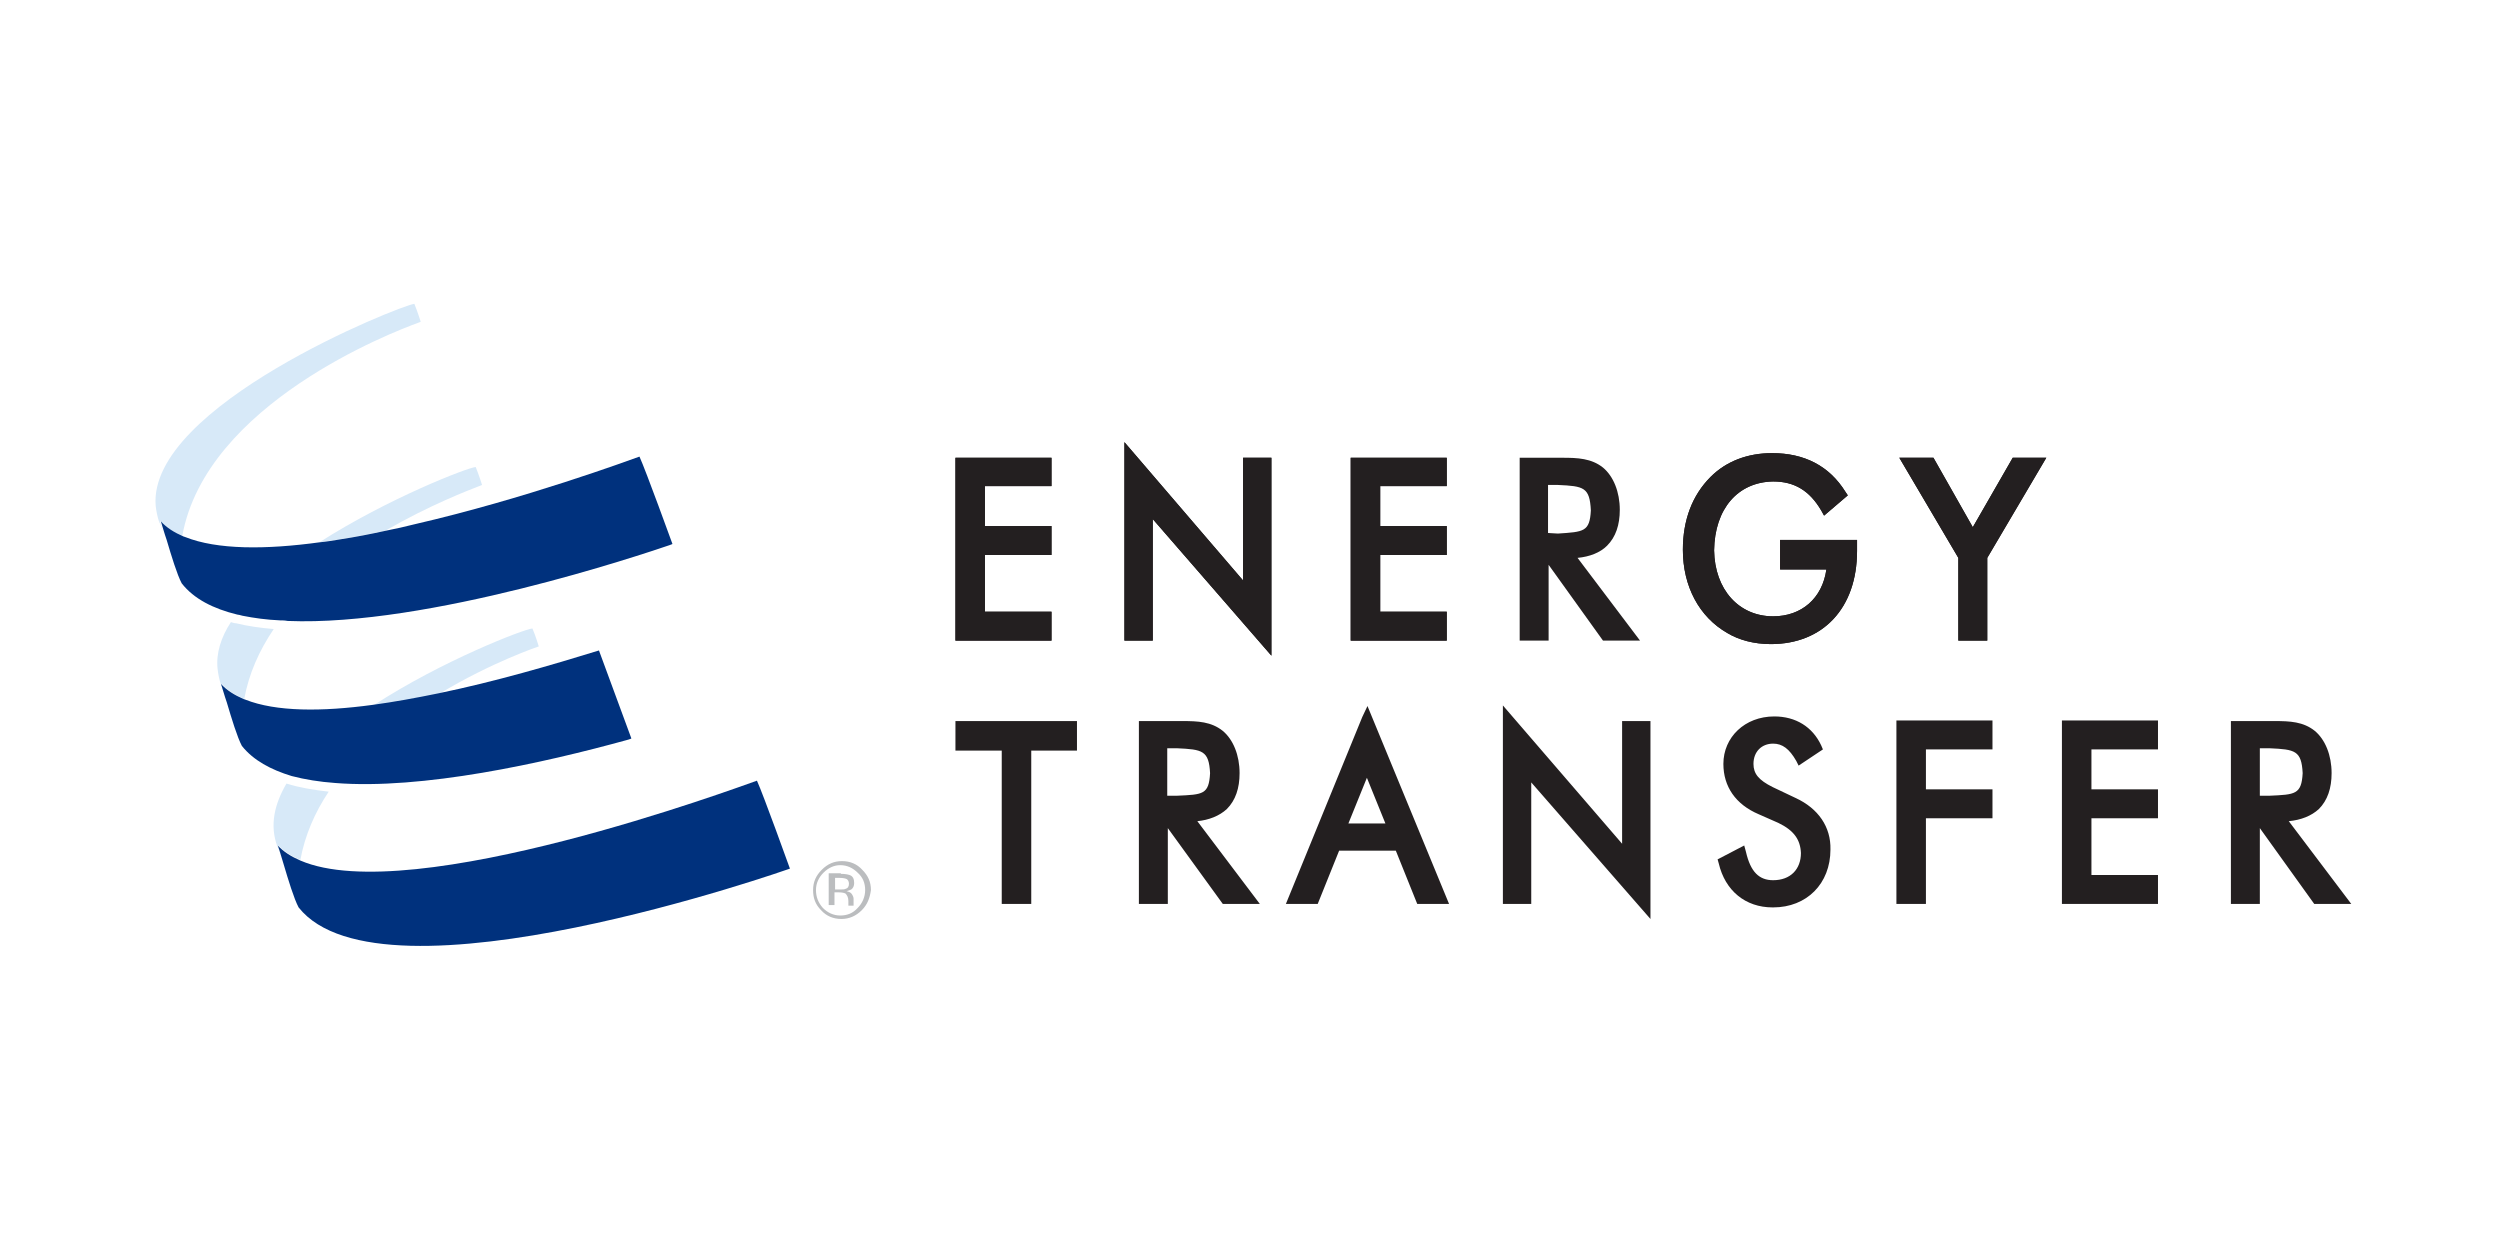 <?xml version="1.0" encoding="utf-8"?>
<!-- Generator: Adobe Illustrator 22.1.0, SVG Export Plug-In . SVG Version: 6.00 Build 0)  -->
<svg version="1.1" id="Layer_1" xmlns="http://www.w3.org/2000/svg" xmlns:xlink="http://www.w3.org/1999/xlink" x="0px" y="0px"
	 viewBox="0 0 432 216" style="enable-background:new 0 0 432 216;" xml:space="preserve">
<style type="text/css">
	.st0{fill:#BBBDBF;}
	.st1{fill:#D7E9F8;}
	.st2{fill:#00317D;}
	.st3{fill:#231F20;}
</style>
<g>
	<g>
		<path class="st0" d="M148.9,157.3c-1,1-2.2,1.5-3.5,1.5c-1.4,0-2.6-0.5-3.5-1.5c-1-1-1.4-2.1-1.4-3.5s0.5-2.5,1.5-3.5
			s2.1-1.5,3.5-1.5s2.6,0.5,3.5,1.5c1,1,1.5,2.1,1.5,3.5C150.3,155.2,149.9,156.3,148.9,157.3 M142.3,150.8c-0.8,0.8-1.3,1.8-1.3,3
			s0.4,2.2,1.2,3.1c0.8,0.8,1.8,1.3,3,1.3s2.2-0.4,3-1.3c0.8-0.8,1.3-1.9,1.3-3.1c0-1.2-0.4-2.2-1.3-3c-0.8-0.8-1.8-1.3-3-1.3
			C144.2,149.5,143.2,149.9,142.3,150.8 M145.3,151c0.7,0,1.2,0.1,1.5,0.2c0.6,0.2,0.8,0.7,0.8,1.4c0,0.5-0.2,0.9-0.5,1.1
			c-0.2,0.1-0.5,0.2-0.8,0.3c0.4,0.1,0.7,0.2,0.9,0.5s0.3,0.6,0.3,0.8v0.4c0,0.1,0,0.3,0,0.4c0,0.1,0,0.2,0,0.3v0.1h-0.9
			c0,0,0,0,0-0.1c0,0,0,0,0-0.1v-0.2v-0.4c0-0.6-0.2-1-0.5-1.3c-0.2-0.1-0.6-0.2-1.1-0.2h-0.8v2.2h-1v-5.5h2.1V151z M146.3,151.9
			c-0.2-0.1-0.6-0.2-1.2-0.2h-0.8v2h0.9c0.4,0,0.7,0,0.9-0.1c0.4-0.1,0.6-0.4,0.6-0.9C146.7,152.3,146.5,152,146.3,151.9"/>
		<path class="st1" d="M92,108.6c-1.4,0.1-15.5,5.5-27.5,13.3c3.7-0.5,7.5-1.2,11.4-2c9.1-5.5,17.2-8.2,17.2-8.2
			S92.5,109.7,92,108.6"/>
		<path class="st1" d="M47.9,146.2c0.1,0.1,0.6,1.4,1.1,3c-0.4-1.2-0.7-2.4-1-3.2c1,1.1,2.3,1.9,3.9,2.6c0.8-4.3,2.5-8.2,4.9-11.8
			c-2.6-0.3-5.1-0.7-7.3-1.4C47.4,139,46.6,142.6,47.9,146.2"/>
		<path class="st1" d="M39.9,107.5c-1.7,2.6-2.6,5.4-2.3,8.1c0.1,0.9,0.3,1.9,0.6,2.8c0.1,0.1,0.4,1,0.8,2.1
			c0.1,0.3,0.2,0.6,0.3,0.9c-0.1-0.3-0.2-0.6-0.3-0.9c-0.3-0.9-0.5-1.7-0.7-2.3c1,1.1,2.3,1.9,3.9,2.6c0.8-4.4,2.6-8.4,5.1-12.1
			c-2.3-0.2-4.5-0.5-6.5-1C40.5,107.7,40.2,107.6,39.9,107.5"/>
		<path class="st1" d="M82.8,84c0.3-0.1,0.5-0.2,0.5-0.2s-0.6-1.9-1.1-3.1c-1.4,0.1-15.1,5.4-27,13c1.2-0.2,2.3-0.3,3.5-0.5
			c2.6-0.4,5.3-0.9,7.9-1.5C74.2,87.3,81,84.7,82.8,84"/>
		<path class="st1" d="M72.2,55.8c0.3-0.1,0.5-0.2,0.5-0.2s-0.6-1.9-1.1-3.1c-2.5,0.3-46.1,17.7-44.7,34.9c0.1,0.9,0.3,1.9,0.6,2.8
			c0.1,0.1,0.4,0.9,0.8,2.1c0.1,0.3,0.2,0.6,0.3,0.9c-0.1-0.3-0.2-0.6-0.3-0.9c-0.3-0.9-0.5-1.7-0.7-2.3c1,1.1,2.3,1.9,3.9,2.6
			C35.6,69.8,67.8,57.4,72.2,55.8"/>
		<path class="st2" d="M130.8,134.9c-2.9,1-59.7,22.1-78.9,13.8c-1.6-0.7-2.9-1.5-3.9-2.6c0.3,0.8,0.6,1.9,1,3.2
			c0.8,2.7,1.8,6,2.6,7.5c14.4,18.2,84.9-6.7,84.9-6.7S131.9,137.3,130.8,134.9"/>
		<path class="st2" d="M57.9,135.3c15,1.2,35.9-3.4,50.7-7.5c0.2-0.1,0.4-0.1,0.5-0.2l-5.6-15.2c-8.1,2.5-18,5.4-27.7,7.4
			c-3.9,0.8-7.7,1.5-11.4,2c-8.8,1.2-16.7,1.2-22-0.9c-0.1,0-0.2-0.1-0.3-0.1c-1.6-0.7-2.9-1.5-3.9-2.6c0.2,0.6,0.4,1.4,0.7,2.3
			c0.1,0.3,0.2,0.6,0.3,0.9c0.8,2.7,1.8,6,2.6,7.5l0,0c2,2.5,5,4.1,8.6,5.2C52.7,134.7,55.2,135.1,57.9,135.3"/>
		<path class="st2" d="M41.9,106.4c2,0.4,4.2,0.7,6.5,0.8c0.4,0,0.8,0,1.3,0.1c24.2,1,61.3-11.5,66-13.1c0.3-0.1,0.5-0.2,0.5-0.2
			s-4.6-12.7-5.7-15.1c-1.7,0.6-19.8,7.3-38.9,11.7c-1.6,0.4-3.3,0.8-4.9,1.1c-2.7,0.6-5.3,1.1-7.9,1.5c-1.2,0.2-2.4,0.4-3.5,0.5
			C45.9,95,37.5,95,32,92.8c-0.1,0-0.2-0.1-0.3-0.1c-1.6-0.7-2.9-1.5-3.9-2.6c0.2,0.6,0.4,1.4,0.7,2.3c0.1,0.3,0.2,0.6,0.3,0.9
			c0.8,2.7,1.8,6,2.6,7.5l0,0c2.1,2.7,5.5,4.4,9.6,5.4C41.2,106.2,41.5,106.3,41.9,106.4"/>
	</g>
	<g>
		<polygon class="st3" points="165.1,110.7 181.7,110.7 181.7,105.7 170.2,105.7 170.2,95.9 181.7,95.9 181.7,90.9 170.2,90.9 
			170.2,84 181.7,84 181.7,79.1 165.1,79.1 		"/>
		<polygon class="st3" points="214.8,100.3 194.3,76.4 194.3,110.7 199.2,110.7 199.2,89.7 219.7,113.3 219.7,79.1 214.8,79.1 		"/>
		<polygon class="st3" points="233.4,110.7 250,110.7 250,105.7 238.5,105.7 238.5,95.9 250,95.9 250,90.9 238.5,90.9 238.5,84 
			250,84 250,79.1 233.4,79.1 		"/>
		<path class="st3" d="M307.7,98.4h7.9c-0.7,5-4.3,8.1-9.2,8.1c-5.9,0-10.1-4.6-10.2-11.4c0.1-7.2,4.1-11.8,10.2-11.9
			c3.7,0,6.3,1.6,8.3,5l0.5,0.9l4.1-3.5l-0.4-0.6c-2.8-4.5-7.1-6.7-12.7-6.7c-4.2,0-7.9,1.4-10.6,4.1c-3.2,3.2-4.8,7.5-4.8,12.6
			c0,6.3,2.8,11.6,7.7,14.4c2,1.2,4.6,1.9,7.5,1.9l0,0c9,0,14.9-6.2,14.9-16.1v-1.9h-13.3v5.1H307.7z"/>
		<polygon class="st3" points="340.9,91.1 334.1,79.1 328.2,79.1 338.4,96.4 338.4,110.7 343.4,110.7 343.4,96.4 353.6,79.1 
			347.8,79.1 		"/>
		<polygon class="st3" points="165.1,110.7 181.7,110.7 181.7,105.7 170.2,105.7 170.2,95.9 181.7,95.9 181.7,90.9 170.2,90.9 
			170.2,84 181.7,84 181.7,79.1 165.1,79.1 		"/>
		<polygon class="st3" points="214.8,100.3 194.3,76.4 194.3,110.7 199.2,110.7 199.2,89.7 219.7,113.3 219.7,79.1 214.8,79.1 		"/>
		<polygon class="st3" points="233.4,110.7 250,110.7 250,105.7 238.5,105.7 238.5,95.9 250,95.9 250,90.9 238.5,90.9 238.5,84 
			250,84 250,79.1 233.4,79.1 		"/>
		<path class="st3" d="M307.7,98.4h7.9c-0.7,5-4.3,8.1-9.2,8.1c-5.9,0-10.1-4.6-10.2-11.4c0.1-7.2,4.1-11.8,10.2-11.9
			c3.7,0,6.3,1.6,8.3,5l0.5,0.9l4.1-3.5l-0.4-0.6c-2.8-4.5-7.1-6.7-12.7-6.7c-4.2,0-7.9,1.4-10.6,4.1c-3.2,3.2-4.8,7.5-4.8,12.6
			c0,6.3,2.8,11.6,7.7,14.4c2,1.2,4.6,1.9,7.5,1.9l0,0c9,0,14.9-6.2,14.9-16.1v-1.9h-13.3v5.1H307.7z"/>
		<polygon class="st3" points="340.9,91.1 334.1,79.1 328.2,79.1 338.4,96.4 338.4,110.7 343.4,110.7 343.4,96.4 353.6,79.1 
			347.8,79.1 		"/>
		<path class="st3" d="M272.6,96.4c2.1-0.2,3.9-0.9,5.1-2.1c1.5-1.5,2.2-3.6,2.2-6.2c0-3.1-1.1-5.8-2.9-7.3c-2-1.6-4.4-1.7-7-1.7
			h-7.4v31.6h5V97.6l9.4,13.1h6.4L272.6,96.4z M267.5,92.1v-8.3h1.7c4.5,0.2,5.5,0.4,5.7,4.4c-0.2,3.7-1.2,3.7-5.7,4L267.5,92.1
			L267.5,92.1z"/>
	</g>
	<path class="st3" d="M165.1,129.7h8v26.5h5.1v-26.5h7.9v-5.1h-21V129.7z M212,139.8c1.5-1.5,2.2-3.6,2.2-6.2c0-3.1-1.1-5.8-2.9-7.3
		c-2-1.6-4.3-1.7-7-1.7h-7.5v31.6h5v-13.1l9.5,13.1h6.4l-10.8-14.3C208.9,141.7,210.7,141,212,139.8 M201.7,137.6v-8.3h1.7
		c4.4,0.2,5.5,0.4,5.7,4.3c-0.2,3.7-1.2,3.7-5.7,3.9h-1.7V137.6z M235.4,123.9l-13.2,32.3h5.5l3.7-9.2h9.8l3.7,9.2h5.5L236.3,122
		L235.4,123.9z M233,142.3l3.2-7.9l3.2,7.9H233z M280.3,145.8l-20.6-23.9v34.3h4.9v-21l20.6,23.6v-34.2h-4.9V145.8z M310.3,137.9
		l-4-1.9c-2.4-1.2-3.3-2.3-3.3-4c0-2.1,1.4-3.5,3.4-3.5c1.6,0,2.8,0.9,4,3l0.4,0.8l4.2-2.8l-0.3-0.7c-1.5-3.2-4.4-5-8.1-5
		c-5.1,0-8.8,3.6-8.8,8.2c0,3.9,2.1,7,6.1,8.7l3.4,1.5c2.7,1.3,3.8,2.9,3.9,5.2c0,2.8-1.8,4.7-4.8,4.7c-2.4,0-3.9-1.4-4.7-4.9
		l-0.3-1.1l-4.6,2.4l0.2,0.7c1.1,4.7,4.6,7.6,9.3,7.6h0.1c5.8,0,9.9-4.1,9.9-10C316.4,142.9,314.2,139.7,310.3,137.9 M327.7,156.2
		h5.1v-14.8h11.5v-5h-11.5v-6.9h11.5v-5h-16.6V156.2z M356.3,156.2h16.6v-5h-11.5v-9.8h11.5v-5h-11.5v-6.9h11.5v-5h-16.6V156.2z
		 M395.5,141.9c2.1-0.2,3.9-0.9,5.2-2.1c1.5-1.5,2.2-3.6,2.2-6.2c0-3.1-1.1-5.8-2.9-7.3c-2-1.6-4.3-1.7-7-1.7c-0.3,0-0.5,0-0.9,0
		h-6.6v31.6h5v-13.1l9.4,13.1h6.4L395.5,141.9z M390.5,137.6v-8.3h1.7c4.4,0.2,5.5,0.4,5.7,4.3c-0.2,3.7-1.3,3.7-5.7,3.9h-1.7V137.6
		z"/>
</g>
</svg>
